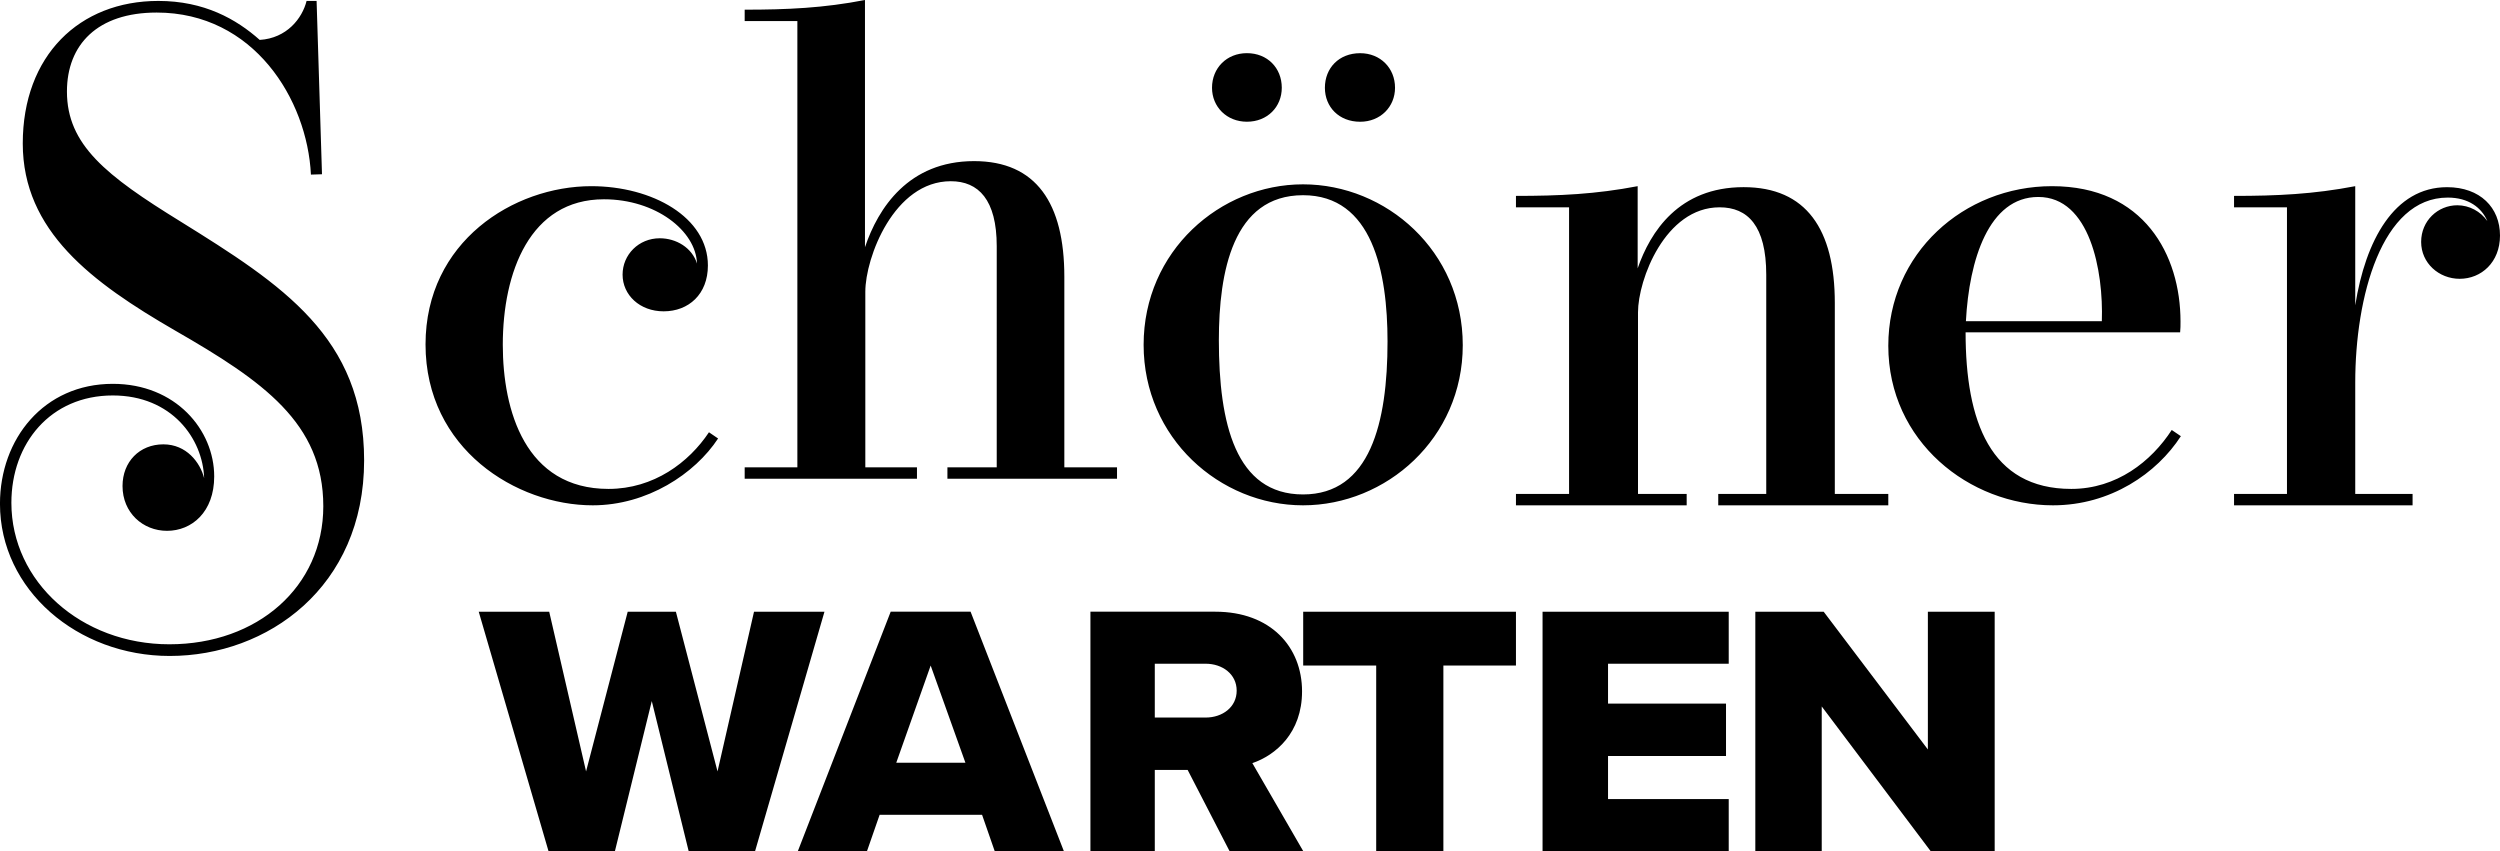 <svg xmlns="http://www.w3.org/2000/svg" width="94" height="32" viewBox="0 0 94 32">
    <g fill="none" fill-rule="evenodd">
        <g fill="#000">
            <g>
                <path d="M2.517 3.441c0 2.005 1.472 3.162 4.266 4.885 3.826 2.377 6.908 4.357 6.908 8.984 0 4.77-3.636 7.354-7.31 7.354-3.462 0-6.382-2.482-6.382-5.721 0-2.442 1.65-4.511 4.242-4.511 2.366 0 3.813 1.735 3.813 3.482 0 1.338-.843 2.045-1.774 2.045-.906 0-1.673-.68-1.673-1.685 0-.912.641-1.567 1.535-1.567.868 0 1.384.68 1.534 1.272-.05-1.49-1.22-3.11-3.435-3.11-2.34 0-3.813 1.799-3.813 4.036 0 2.97 2.63 5.32 5.94 5.32 3.31 0 5.788-2.158 5.788-5.191 0-3.124-2.265-4.705-5.574-6.607C3.448 10.614.856 8.686.856 5.395c0-3.304 2.127-5.36 5.097-5.36 1.723 0 2.931.682 3.812 1.466 1.02-.064 1.599-.81 1.763-1.467h.376l.203 6.518-.416.013C11.553 3.737 9.54.472 5.89.472c-2.228 0-3.373 1.208-3.373 2.97M27 16.487C26.128 17.817 24.332 19 22.286 19 19.42 19 16 16.88 16 12.95 16 9.083 19.315 7 22.232 7c2.299 0 4.385 1.171 4.385 2.982 0 1.084-.727 1.724-1.664 1.724-.898 0-1.544-.615-1.544-1.38 0-.75.606-1.367 1.398-1.367.621 0 1.215.357 1.4.95-.039-1.233-1.557-2.416-3.5-2.416-2.785 0-3.802 2.748-3.802 5.47 0 2.476.845 5.42 3.975 5.42 1.703 0 3.024-.997 3.777-2.13l.343.234zM42 17.572V18h-6.377v-.428h1.854V9.258c0-1.75-.686-2.444-1.728-2.444-2.134 0-3.213 2.872-3.213 4.156v6.602h1.942V18H28v-.428h1.981V.792H28V.364c1.601 0 2.972-.062 4.523-.364v9.295c.496-1.473 1.638-3.237 4.102-3.237 2.339 0 3.394 1.587 3.394 4.347v7.167H42zM51.142 4.578c-.798 0-1.326-.558-1.326-1.277 0-.743.528-1.301 1.326-1.301.758 0 1.311.558 1.311 1.3 0 .72-.553 1.278-1.311 1.278M48.994 7.34c-2.638 0-3.165 2.887-3.165 5.451 0 3.135.63 5.8 3.165 5.8 2.521 0 3.177-2.69 3.177-5.75 0-2.614-.567-5.501-3.177-5.501m-2.11-2.763c-.758 0-1.312-.558-1.312-1.277 0-.743.554-1.301 1.312-1.301.772 0 1.311.558 1.311 1.3 0 .72-.54 1.278-1.31 1.278m8.115 8.4C55 16.486 52.119 19 48.994 19 45.868 19 43 16.472 43 12.966c0-3.531 2.881-6.035 5.994-6.035C52.12 6.931 55 9.435 55 12.98M71 18.571V19h-6.394v-.429h1.805v-8.24c0-1.842-.697-2.536-1.754-2.536-2.05 0-3.068 2.725-3.068 3.949v6.827h1.83V19H57v-.429h1.997V7.795H57v-.429c1.625 0 3.004-.064 4.576-.366v3.09c.477-1.375 1.547-3.053 3.983-3.053 2.36 0 3.43 1.59 3.43 4.354v7.18H71zM79.029 12.076c.065-1.896-.45-4.67-2.39-4.67-1.862 0-2.6 2.366-2.721 4.67h5.11zM82 16.401C81.101 17.793 79.36 19 77.192 19 74.05 19 71 16.598 71 13c0-3.474 2.84-6 6.154-6 3.46 0 4.833 2.588 4.833 5.089 0 .135 0 .271-.014.406h-8.067c0 3.339.924 5.888 3.974 5.888 1.704 0 3.01-1.034 3.777-2.216L82 16.4zM68.497 26.562L68.497 32 66 32 66 23 68.57 23 72.488 28.18 72.488 23 75 23 75 32 72.59 32zM58 23L65 23 65 24.956 60.462 24.956 60.462 26.455 64.898 26.455 64.898 28.425 60.462 28.425 60.462 30.044 65 30.044 65 32 58 32zM51.745 25.024L49 25.024 49 23 57 23 57 25.024 54.271 25.024 54.271 32 51.745 32zM45.33 24.956H43.42v2.024h1.912c.632 0 1.167-.39 1.167-1.012 0-.62-.535-1.012-1.167-1.012zm-.674 3.994H43.42V32H41v-9h4.697c2.08 0 3.26 1.323 3.26 2.995 0 1.566-.996 2.402-1.869 2.699L49 32h-2.77l-1.574-3.05zM24.507 26.36L23.122 32 20.623 32 18 23 20.65 23 22.036 29.005 23.602 23 25.413 23 26.979 29.005 28.351 23 31 23 28.392 32 25.893 32zM33.7 28.68h2.6l-1.307-3.656-1.294 3.656zm3.226 1.957h-3.852L32.6 32H30l3.49-9h3.004L40 32h-2.6l-.474-1.363zM92.485 10.483c-.784 0-1.45-.592-1.45-1.387 0-.796.628-1.378 1.36-1.378.45 0 .873.229 1.13.594-.218-.504-.706-.883-1.49-.883-2.49 0-3.478 3.748-3.478 6.952v4.19h2.156V19H84v-.429h1.99V7.795H84v-.429c1.605 0 2.991-.064 4.557-.366v4.48c.385-2.436 1.464-4.442 3.453-4.442 1.245 0 1.99.77 1.99 1.818 0 1.009-.706 1.627-1.515 1.627" transform="translate(-112, -59) translate(112, 59)"/>
            </g>
        </g>
    </g>
</svg>

